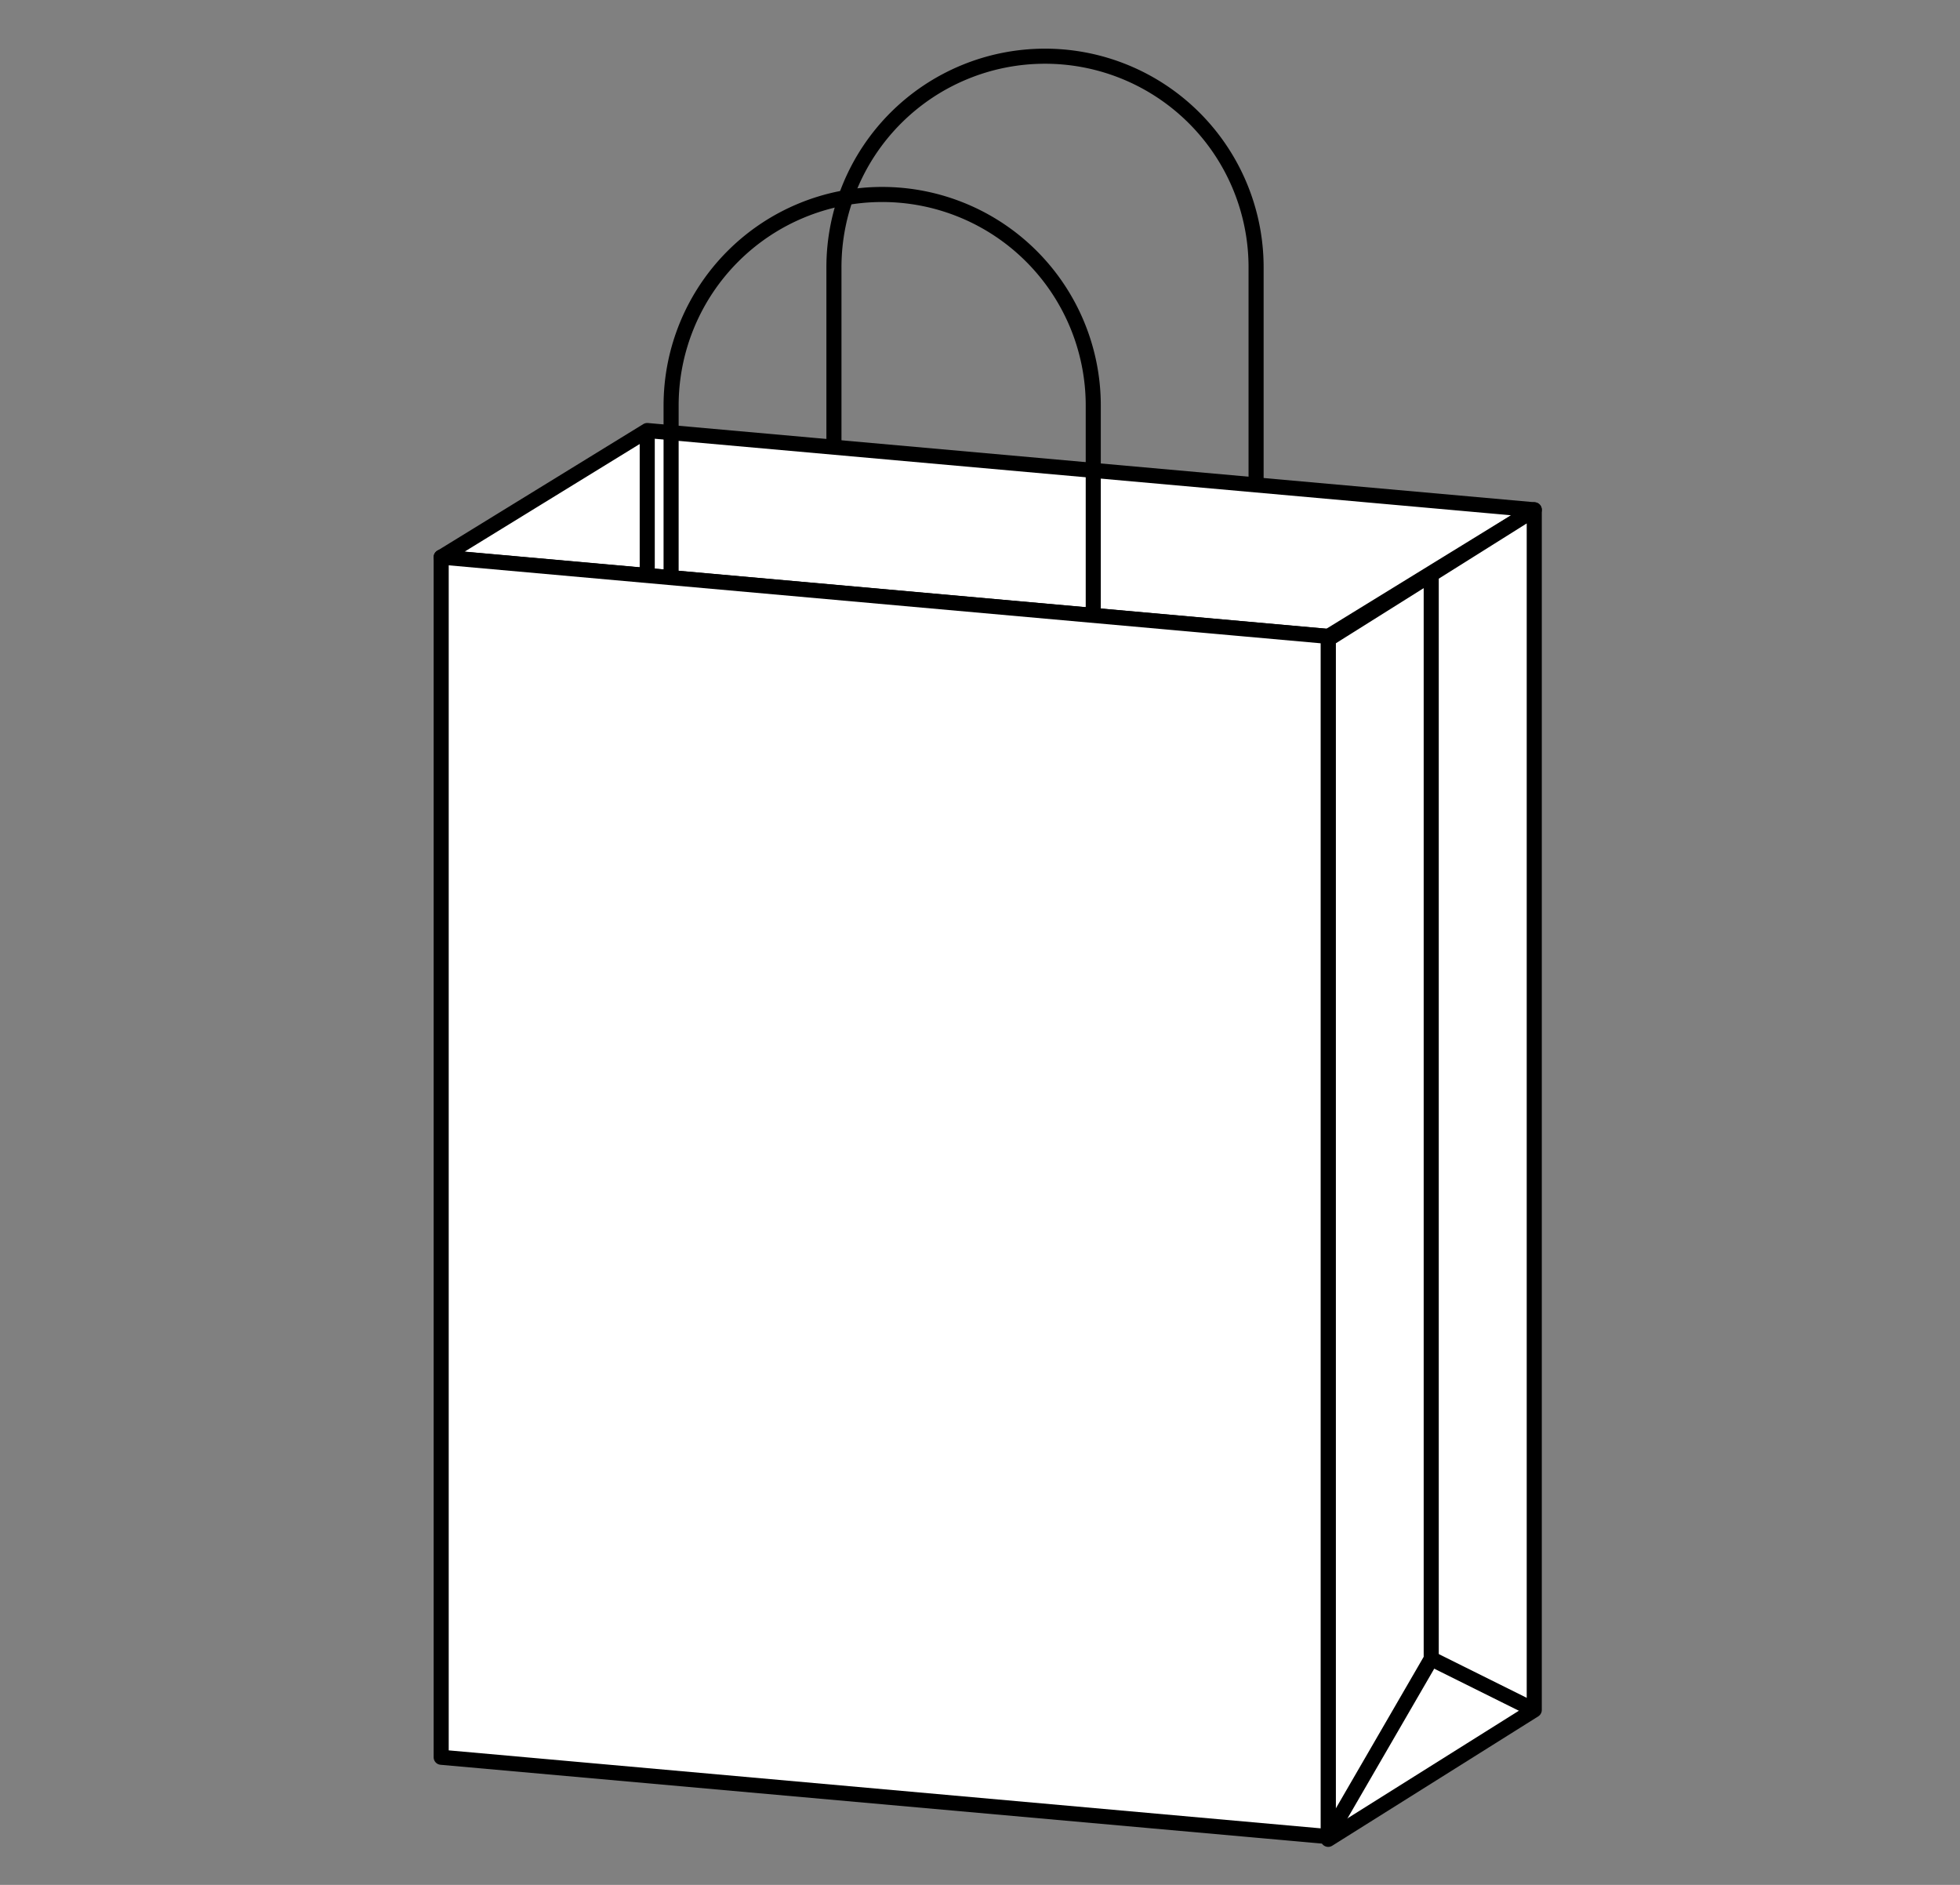 <svg xmlns="http://www.w3.org/2000/svg" width="130" height="125"><rect width="100%" height="100%" fill="#808080" stroke="none"/><defs><clipPath id="a"><path data-name="長方形 119" fill="none" d="M0 0h73.5v119.254H0z"/></clipPath></defs><g data-name="グループ 416"><g data-name="グループ 303"><g data-name="グループ 302" clip-path="url(#a)" transform="translate(28.762 3.227)"><path data-name="パス 829" d="M54.55 38.983h-28V14.5a14 14 0 1128 0z" fill="none" stroke="#000" stroke-linejoin="round"/><path data-name="パス 830" d="M59.333 38.983L.5 33.724l13.667-8.4L73 30.58z" fill="#fff"/><path data-name="パス 831" d="M59.333 38.983L.5 33.724l13.667-8.4L73 30.58z" fill="none" stroke="#000" stroke-linejoin="round"/><path data-name="パス 832" d="M73 110.174l-13.667 8.58V39.162L73 30.581z" fill="#fff"/><path data-name="パス 833" d="M73 110.174l-13.667 8.58V39.162L73 30.581z" fill="none" stroke="#000" stroke-linejoin="round"/><path data-name="パス 834" d="M43.75 48.153h-28V23.67a14 14 0 1128 0z" fill="none" stroke="#000" stroke-linejoin="round"/><path data-name="パス 835" d="M59.333 118.57L.5 113.31V33.717l58.833 5.26z" fill="#fff"/><path data-name="パス 836" d="M59.333 118.57L.5 113.31V33.717l58.833 5.26z" fill="none" stroke="#000" stroke-linejoin="round"/><path data-name="線 145" fill="none" stroke="#000" stroke-linejoin="round" d="M14.167 25.32v9.618"/><path data-name="パス 837" d="M66.166 34.782v72l-6.833 11.791" fill="none" stroke="#000" stroke-linejoin="round"/><path data-name="線 146" fill="none" stroke="#000" stroke-linejoin="round" d="M73 110.174l-6.833-3.396"/></g></g><path data-name="長方形 261" fill="none" d="M0 0h130v125H0z"/></g></svg>